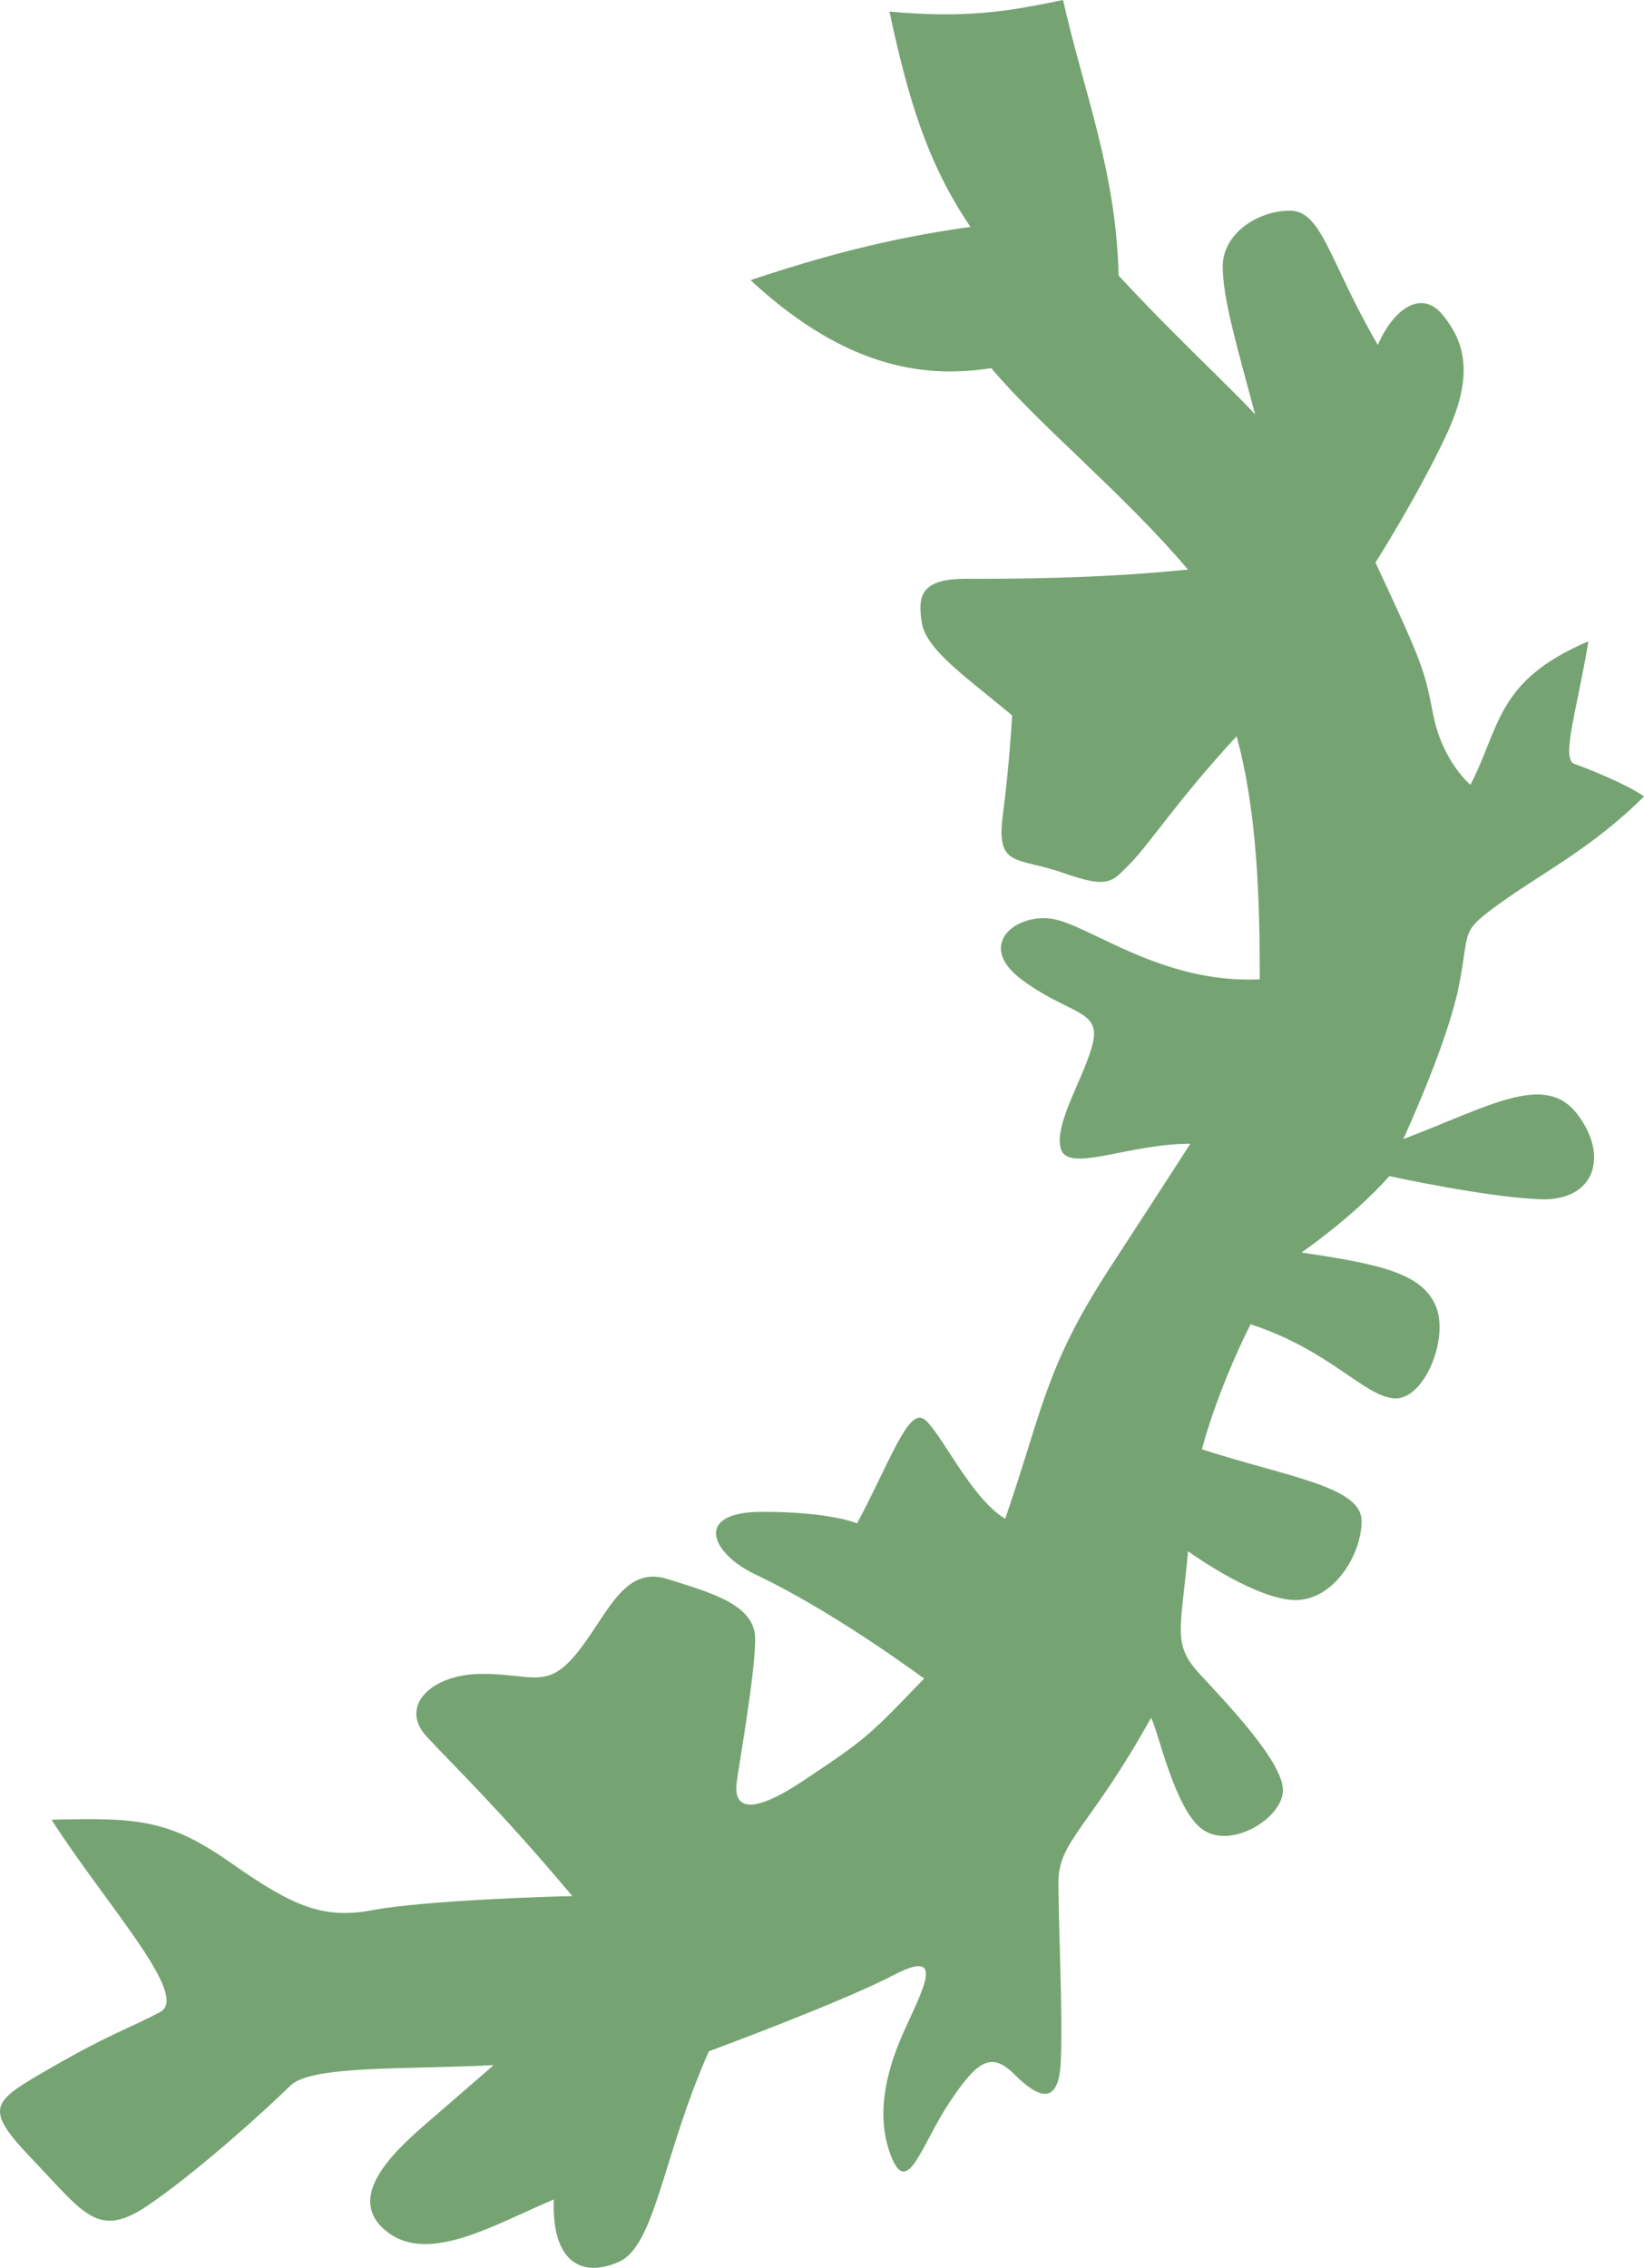 <svg xmlns="http://www.w3.org/2000/svg" viewBox="0 0 496.354 684.52">
  <path fill="#75A472" d="M226.609 84.556c20.965-6.988 41.229-12.579 66.387-16.073-13.277-19.567-18.869-39.134-24.459-64.989 23.063 2.096 35.64 0 52.41-3.494 6.29 27.951 16.072 51.71 16.772 83.155 16.772 18.169 32.846 32.846 41.231 41.93-5.592-20.965-9.784-34.941-9.784-44.724s10.482-16.772 20.267-16.772 11.879 15.375 26.556 40.531c4.892-11.18 13.278-16.771 19.566-9.084 6.288 7.686 9.782 17.471 1.396 35.639-8.387 18.169-21.663 39.134-21.663 39.134 14.675 31.445 14.675 32.145 17.471 46.122s11.182 20.963 11.182 20.963c9.085-17.471 7.688-31.447 35.64-43.326-3.494 20.965-8.386 35.64-4.192 37.038 4.194 1.398 16.073 6.29 20.965 9.784-15.374 15.375-30.747 23.061-43.325 32.146-12.579 9.084-9.085 7.686-12.579 25.157s-16.774 46.124-16.774 46.124c25.857-9.784 42.63-20.265 52.412-7.687 9.782 12.579 5.591 26.553-11.182 25.855-16.773-.697-45.424-6.986-45.424-6.986-11.181 12.576-26.556 23.062-26.556 23.062 23.761 3.494 36.34 6.286 40.532 16.07 4.191 9.784-3.496 28.651-12.581 27.953-9.084-.698-19.566-14.675-43.325-22.361-10.48 20.965-14.675 37.736-14.675 37.736 25.856 8.386 48.218 11.182 48.218 21.662s-9.084 25.155-21.663 23.76c-12.578-1.396-30.747-14.675-30.747-14.675-2.096 23.759-4.893 27.951 3.494 37.035 8.387 9.085 25.855 27.255 25.155 35.642-.7 8.386-16.074 17.471-24.459 11.183s-13.276-30.052-15.373-33.544c-18.169 32.846-27.951 37.038-27.951 49.616 0 12.579 1.398 41.229.698 54.507-.7 13.276-6.986 10.479-13.977 3.492-6.99-6.987-11.182-4.19-19.567 8.388-8.384 12.578-12.578 28.653-17.471 16.774-4.892-11.878-2.096-25.157 3.494-37.735s13.277-25.857-2.796-17.471-55.904 23.061-55.904 23.061c-13.977 31.447-16.073 58.701-27.253 63.593-11.181 4.893-20.267.002-19.567-18.866-18.169 7.686-37.736 19.563-50.314 9.78-12.579-9.782.698-23.06 11.18-32.146l20.965-18.171c-27.953 1.398-55.206.002-61.495 6.29-6.288 6.289-28.651 26.556-43.326 36.338-14.674 9.782-18.869 2.098-34.241-13.977s-12.579-17.473 5.59-27.953c18.168-10.48 23.757-11.879 32.843-16.771 9.086-4.893-16.772-32.844-32.843-58.001 26.555-.699 35.637-.002 54.506 13.275 18.869 13.276 27.955 16.774 42.629 13.979 14.675-2.797 54.506-4.192 60.097-4.192-21.663-25.857-35.64-39.132-44.026-48.218-8.386-9.087 1.398-18.869 16.772-18.869s19.567 4.891 28.651-6.29 13.977-26.553 27.253-22.359c13.277 4.194 26.555 7.688 26.555 18.169s-4.892 37.735-5.59 43.326c-.698 5.59 1.396 11.88 20.265-.698s19.566-13.276 36.337-30.747c-20.265-14.675-37.736-25.159-51.012-31.447s-18.869-18.867 2.096-18.867 28.651 3.494 28.651 3.494c9.783-18.169 15.373-34.941 20.265-31.445s13.979 23.761 24.459 30.049c11.181-32.145 11.882-45.42 31.447-75.471 19.564-30.051 24.457-37.735 24.457-37.735-18.867 0-37.036 9.083-39.134 1.396-2.098-7.686 7.687-22.36 9.782-32.145 2.097-9.784-7.688-8.386-21.663-18.869-13.974-10.482-1.394-20.267 9.785-18.168 11.178 2.098 32.845 19.567 62.194 18.168 0-23.759-.7-50.314-6.988-73.375-17.471 18.867-26.554 32.844-32.146 38.434-5.592 5.59-6.29 7.688-20.267 2.796s-20.265-1.396-18.169-17.471 2.796-30.049 2.796-30.049c-13.276-11.181-25.858-19.567-27.255-27.953-1.396-8.386 0-13.276 13.277-13.276s39.833 0 67.086-2.794c-19.568-23.061-44.728-43.326-59.402-60.796-18.163 2.787-42.613 1.385-72.666-26.566z"/>
</svg>
